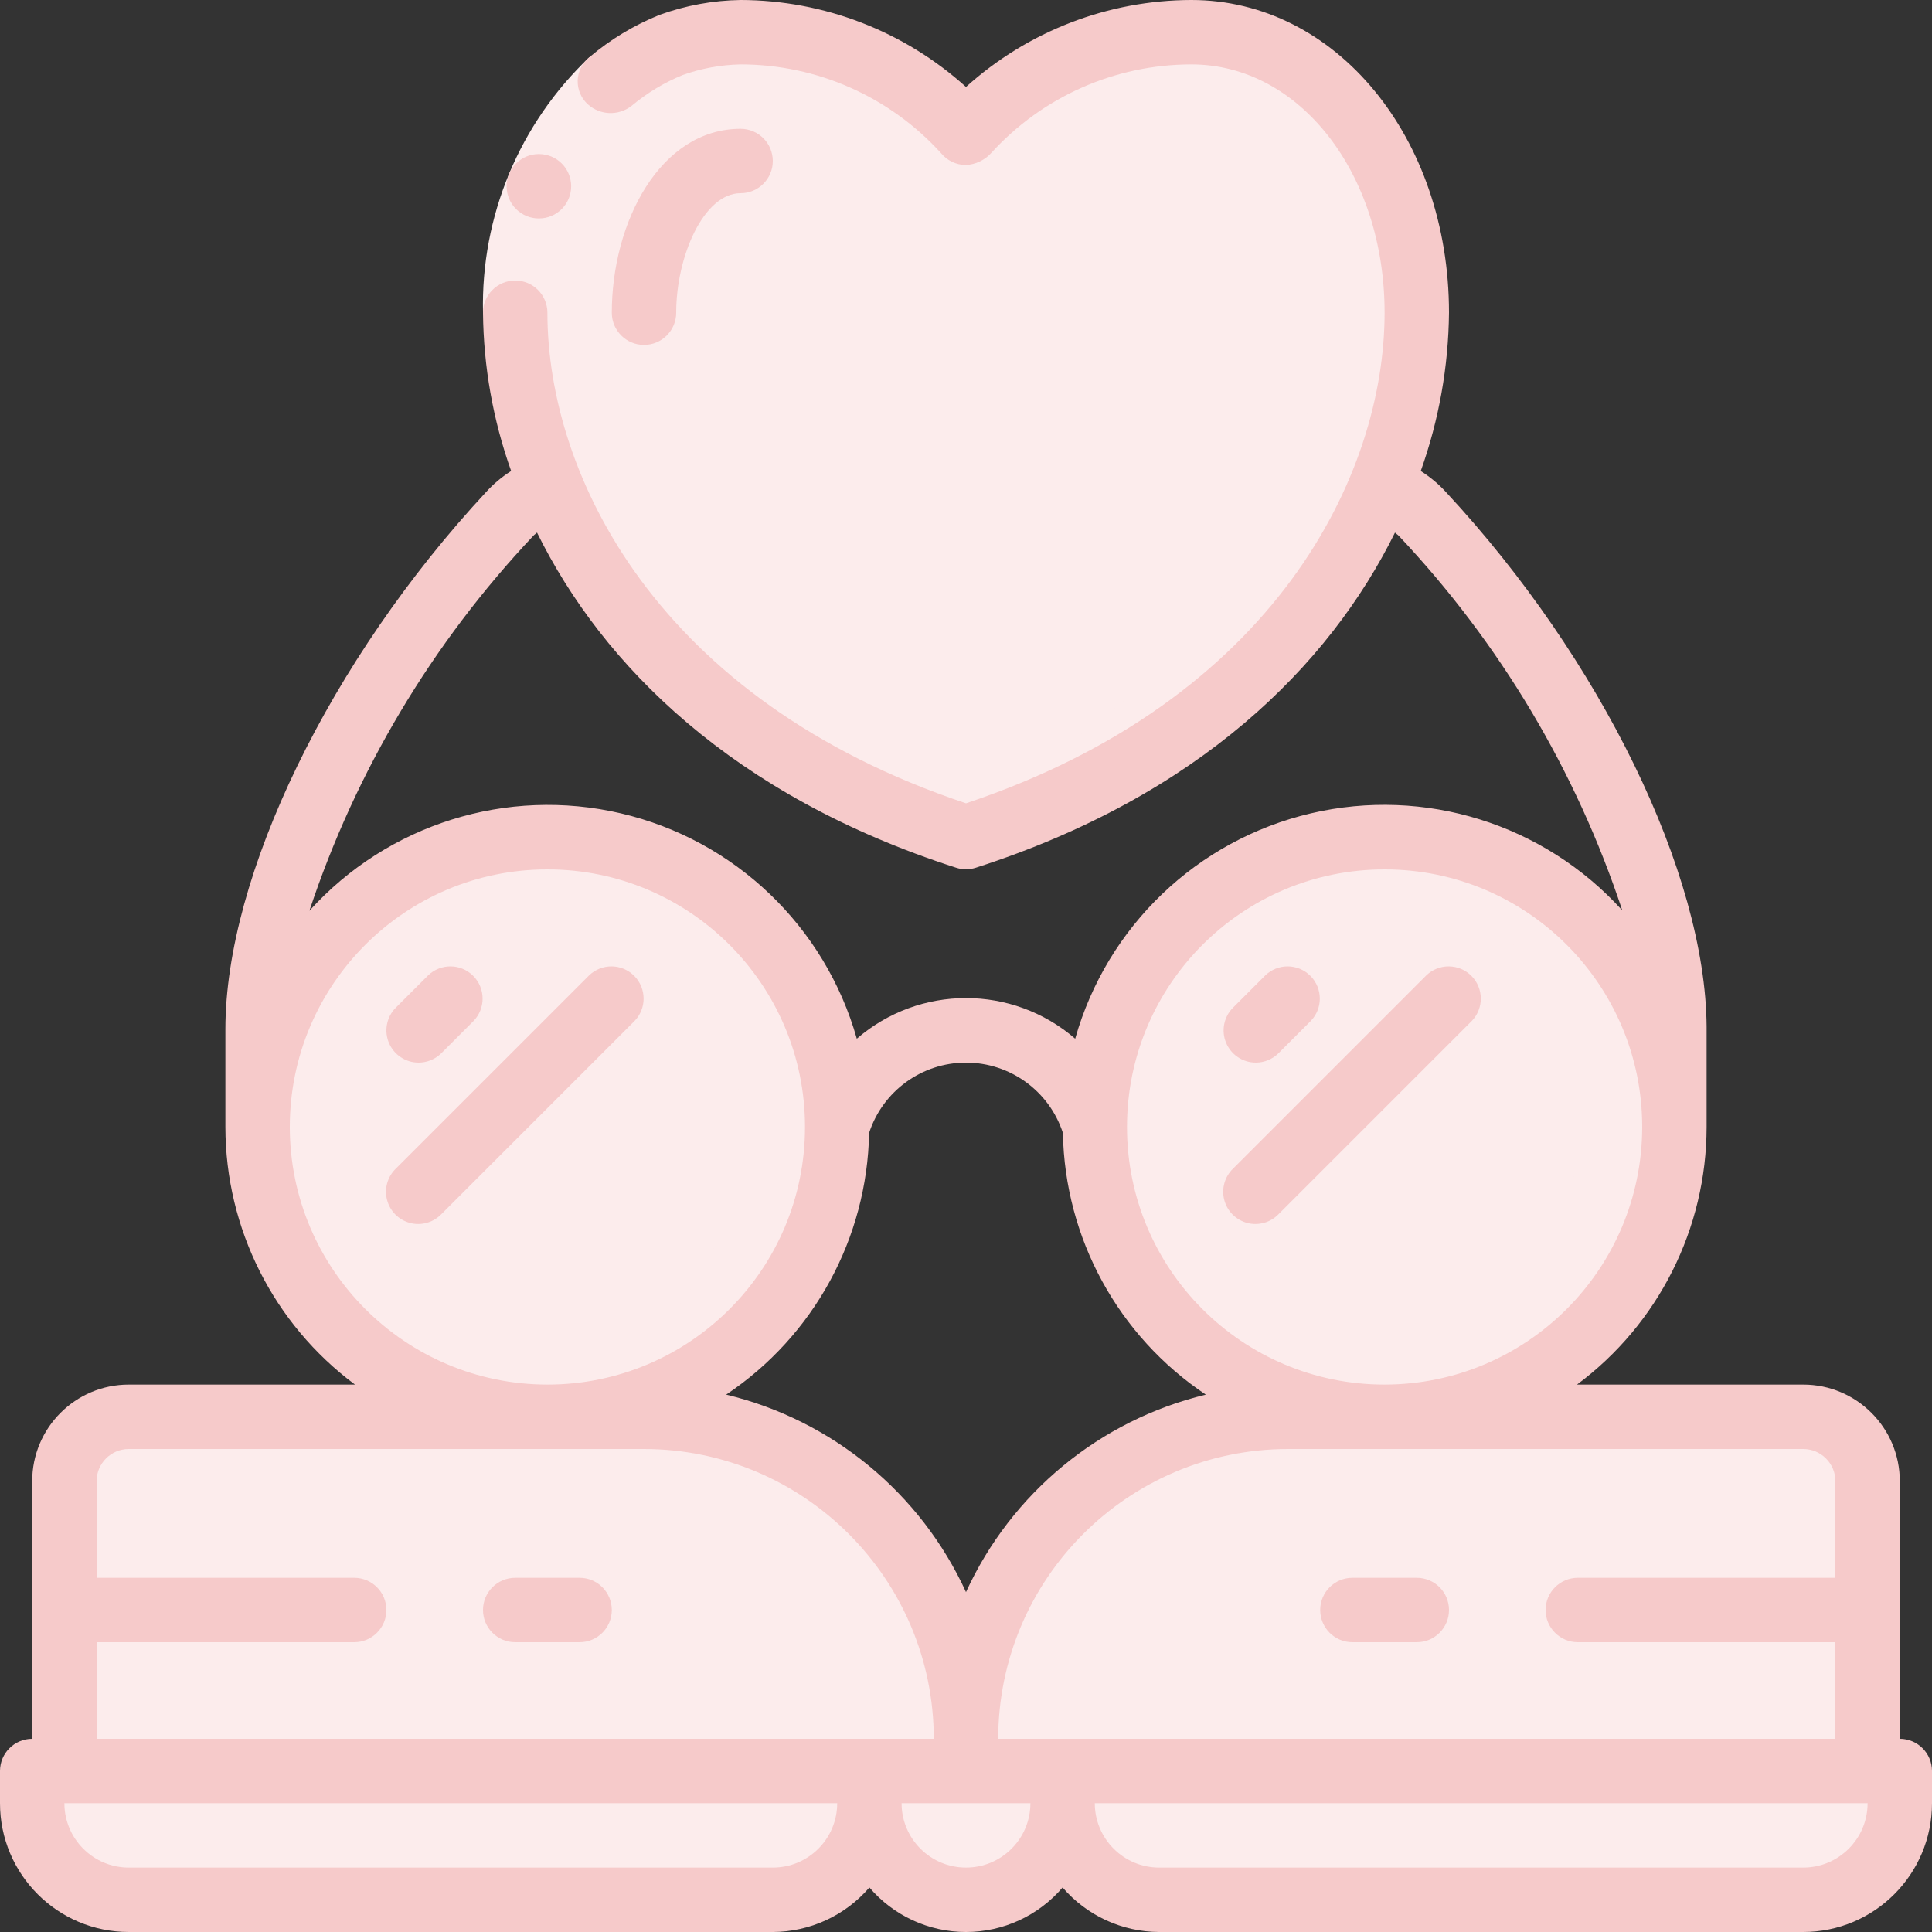<svg width="512" height="512" viewBox="0 0 512 512" fill="none" xmlns="http://www.w3.org/2000/svg">
<rect x="0" y="0" width="512" height="512" fill="#333333" stroke="none"/>
<g clip-path="url(#clip0_1_363)">
<path d="M145.067 375.467C187.482 375.467 221.867 341.082 221.867 298.667C221.867 256.251 187.482 221.867 145.067 221.867C102.651 221.867 68.267 256.251 68.267 298.667C68.267 341.082 102.651 375.467 145.067 375.467Z" fill="#FCECEC"/>
<path d="M145.067 221.867C140.775 221.894 136.494 222.279 132.267 223.019C169.214 229.22 196.276 261.203 196.276 298.667C196.276 336.13 169.214 368.113 132.267 374.315C160.914 379.33 189.937 367.734 207.24 344.358C224.543 320.983 227.158 289.839 213.995 263.905C200.832 237.972 174.149 221.698 145.067 221.867Z" fill="#FCECEC"/>
<path d="M366.934 375.467C409.349 375.467 443.734 341.082 443.734 298.667C443.734 256.251 409.349 221.867 366.934 221.867C324.518 221.867 290.134 256.251 290.134 298.667C290.134 341.082 324.518 375.467 366.934 375.467Z" fill="#FCECEC"/>
<path d="M366.934 221.867C362.643 221.894 358.361 222.279 354.134 223.019C391.081 229.22 418.143 261.203 418.143 298.667C418.143 336.13 391.081 368.113 354.134 374.315C382.781 379.33 411.804 367.734 429.107 344.358C446.41 320.983 449.025 289.839 435.862 263.905C422.699 237.972 396.016 221.698 366.934 221.867Z" fill="#FCECEC"/>
<path d="M256 35.2C271.266 18.294 292.955 8.611 315.733 8.533C351.095 8.533 375.467 43.093 375.467 82.876C375.467 122.803 350.276 191.565 256 221.867C161.724 191.565 136.533 122.803 136.533 82.876C136.533 43.093 160.904 8.533 196.267 8.533C219.045 8.611 240.734 18.294 256 35.2Z" fill="#FCECEC"/>
<path d="M315.734 8.533C310.945 8.534 306.167 8.971 301.457 9.839C330.582 16.333 349.867 47.505 349.867 82.876C349.867 120.909 326.827 185.028 243.2 217.225C247.364 218.829 251.529 220.433 256 221.867C350.276 191.565 375.467 122.803 375.467 82.876C375.467 43.093 351.096 8.533 315.734 8.533Z" fill="#FCECEC"/>
<path d="M230.4 469.333V477.867C230.4 492.005 218.938 503.467 204.8 503.467H34.133C19.995 503.467 8.533 492.005 8.533 477.867V469.333H230.4Z" fill="#FCECEC"/>
<path d="M204.8 469.333V477.867C204.8 492.005 193.339 503.467 179.2 503.467H204.8C218.939 503.467 230.4 492.005 230.4 477.867V469.333H204.8Z" fill="#FCECEC"/>
<path d="M503.466 469.333V477.867C503.466 492.005 492.005 503.467 477.866 503.467H307.2C293.061 503.467 281.6 492.005 281.6 477.867V469.333H503.466Z" fill="#FCECEC"/>
<path d="M477.867 469.333V477.867C477.867 492.005 466.405 503.467 452.267 503.467H477.867C492.005 503.467 503.467 492.005 503.467 477.867V469.333H477.867Z" fill="#FCECEC"/>
<path d="M281.6 469.333V477.867C281.6 492.005 270.139 503.467 256 503.467C241.862 503.467 230.4 492.005 230.4 477.867V469.333H281.6Z" fill="#FCECEC"/>
<path d="M256 460.8V469.333H17.066V392.533C17.095 383.119 24.719 375.495 34.133 375.467H170.666C217.795 375.467 256 413.672 256 460.8Z" fill="#FCECEC"/>
<path d="M170.666 375.467H145.066C192.195 375.467 230.4 413.672 230.4 460.8V469.333H256V460.8C256 413.672 217.795 375.467 170.666 375.467Z" fill="#FCECEC"/>
<path d="M494.933 392.533V469.333H256V460.8C256 413.672 294.205 375.467 341.333 375.467H477.867C487.281 375.495 494.905 383.119 494.933 392.533Z" fill="#FCECEC"/>
<path d="M477.867 375.467H452.267C461.681 375.495 469.305 383.119 469.333 392.533V469.333H494.933V392.533C494.905 383.119 487.281 375.495 477.867 375.467Z" fill="#FCECEC"/>
<path d="M34.133 477.867V469.333H42.666V392.533C42.695 383.119 50.319 375.495 59.733 375.467H34.133C24.719 375.495 17.095 383.119 17.067 392.533V469.333H8.533V477.867C8.533 492.005 19.995 503.467 34.133 503.467H59.733C45.595 503.467 34.133 492.005 34.133 477.867Z" fill="#FCECEC"/>
<path d="M93.867 298.667C93.887 261.214 120.935 229.244 157.867 223.019C153.64 222.28 149.358 221.894 145.067 221.867C142.823 221.867 140.604 221.995 138.42 222.199C136.235 222.404 134.298 222.677 132.267 223.053C95.32 229.254 68.258 261.237 68.258 298.701C68.258 336.165 95.32 368.148 132.267 374.349C134.298 374.69 136.337 374.989 138.42 375.202C140.502 375.416 142.823 375.467 145.067 375.467C149.358 375.439 153.64 375.054 157.867 374.315C120.935 368.09 93.887 336.12 93.867 298.667Z" fill="#FCECEC"/>
<path d="M210.543 9.839C205.834 8.971 201.055 8.534 196.267 8.533C160.904 8.533 136.533 43.093 136.533 82.876C136.533 122.803 161.724 191.565 256 221.867C260.471 220.433 264.636 218.829 268.8 217.225C185.173 185.028 162.133 120.909 162.133 82.876C162.133 47.505 181.419 16.333 210.543 9.839Z" fill="#FCECEC"/>
<path d="M156.202 15.147L167.372 28.058C152.595 42.405 144.505 62.287 145.066 82.876H128C127.412 57.329 137.657 32.726 156.202 15.147Z" fill="#FCECEC"/>
<path d="M503.467 460.8V392.533C503.467 378.395 492.005 366.933 477.867 366.933H417.92C439.507 350.879 452.241 325.569 452.267 298.667V272.077C452.002 231.543 424.277 174.643 383.343 130.569C381.339 128.353 379.042 126.421 376.516 124.826C381.327 111.356 383.856 97.178 384 82.876C384 36.403 354.014 0 315.733 0C293.661 0.045 272.386 8.252 256 23.04C239.614 8.252 218.339 0.045 196.267 0C188.938 0.11 181.679 1.443 174.788 3.942C168.037 6.666 161.763 10.448 156.203 15.147C154.308 16.643 153.17 18.899 153.093 21.313C153.016 23.726 154.007 26.05 155.802 27.665C159.057 30.574 163.927 30.739 167.373 28.058C171.435 24.651 176.001 21.893 180.907 19.883C185.842 18.123 191.028 17.172 196.267 17.067C216.484 17.067 235.763 25.597 249.361 40.559C250.982 42.563 253.422 43.726 256 43.725C258.541 43.587 260.927 42.46 262.647 40.584C276.237 25.614 295.514 17.074 315.733 17.067C344.439 17.067 366.933 45.978 366.933 82.876C366.933 125.952 337.818 185.54 256 212.89C174.182 185.54 145.067 125.952 145.067 82.876C145.067 78.163 141.246 74.342 136.533 74.342C131.821 74.342 128 78.163 128 82.876C128.135 97.174 130.656 111.349 135.458 124.817C132.973 126.39 130.714 128.293 128.742 130.475C87.467 174.933 59.733 232.107 59.733 272.725V298.667C59.759 325.569 72.493 350.879 94.08 366.933H34.133C19.995 366.933 8.533 378.395 8.533 392.533V460.8C3.821 460.8 0 464.621 0 469.333V477.867C0 496.718 15.282 512 34.133 512H204.8C214.64 511.968 223.981 507.665 230.4 500.207C236.799 507.691 246.153 512.001 256 512.001C265.847 512.001 275.201 507.691 281.6 500.207C288.019 507.665 297.36 511.968 307.2 512H477.867C496.718 512 512 496.718 512 477.867V469.333C512 464.621 508.18 460.8 503.467 460.8ZM477.867 384C482.58 384 486.4 387.821 486.4 392.533V418.133H418.133C413.421 418.133 409.6 421.954 409.6 426.667C409.6 431.38 413.421 435.2 418.133 435.2H486.4V460.8H264.533C264.585 418.406 298.939 384.052 341.333 384H477.867ZM230.323 300.237C233.948 289.124 244.311 281.603 256 281.603C267.689 281.603 278.052 289.124 281.677 300.237C282.183 328.165 296.333 354.075 319.556 369.596C291.461 376.356 268.029 395.648 256 421.922C243.973 395.644 220.541 376.349 192.444 369.587C215.666 354.069 229.816 328.162 230.323 300.237ZM366.933 366.933C329.231 366.933 298.667 336.369 298.667 298.667C298.667 260.964 329.231 230.4 366.933 230.4C404.636 230.4 435.2 260.964 435.2 298.667C435.158 336.352 404.618 366.891 366.933 366.933ZM141.338 141.986C141.619 141.679 142.003 141.457 142.31 141.133C159.744 176.452 194.364 210.995 253.389 229.956C255.087 230.502 256.913 230.502 258.611 229.956C317.594 210.995 352.247 176.461 369.681 141.15C370.022 141.474 370.432 141.705 370.748 142.054C397.476 170.408 417.673 204.271 429.918 241.263C409.137 218.325 377.541 208.476 347.407 215.544C317.273 222.612 293.351 245.482 284.937 275.268C268.317 260.91 243.683 260.91 227.063 275.268C218.636 245.465 194.685 222.592 164.526 215.544C134.368 208.495 102.76 218.385 81.997 241.365C94.287 204.305 114.541 170.385 141.338 141.986ZM76.8 298.667C76.8 260.964 107.364 230.4 145.067 230.4C182.769 230.4 213.333 260.964 213.333 298.667C213.333 336.369 182.769 366.933 145.067 366.933C107.382 366.891 76.842 336.352 76.8 298.667ZM25.6 435.2H93.867C98.579 435.2 102.4 431.38 102.4 426.667C102.4 421.954 98.579 418.133 93.867 418.133H25.6V392.533C25.6 387.821 29.421 384 34.133 384H170.667C213.061 384.052 247.415 418.406 247.467 460.8H25.6V435.2ZM204.8 494.933H34.133C24.708 494.933 17.067 487.292 17.067 477.867H221.867C221.867 487.292 214.226 494.933 204.8 494.933ZM256 494.933C246.574 494.933 238.933 487.292 238.933 477.867H273.067C273.067 487.292 265.426 494.933 256 494.933ZM477.867 494.933H307.2C297.774 494.933 290.133 487.292 290.133 477.867H494.933C494.933 487.292 487.292 494.933 477.867 494.933Z" fill="#F6CACA"/>
<path d="M153.6 418.133H136.533C131.821 418.133 128 421.954 128 426.667C128 431.379 131.821 435.2 136.533 435.2H153.6C158.313 435.2 162.133 431.379 162.133 426.667C162.133 421.954 158.313 418.133 153.6 418.133Z" fill="#F6CACA"/>
<path d="M358.4 435.2H375.466C380.179 435.2 384 431.379 384 426.667C384 421.954 380.179 418.133 375.466 418.133H358.4C353.687 418.133 349.866 421.954 349.866 426.667C349.866 431.379 353.687 435.2 358.4 435.2Z" fill="#F6CACA"/>
<path d="M142.831 57.89C138.118 57.914 134.279 54.112 134.255 49.4C134.231 44.687 138.033 40.847 142.746 40.824H142.831C147.544 40.824 151.364 44.644 151.364 49.357C151.364 54.07 147.544 57.89 142.831 57.89Z" fill="#F6CACA"/>
<path d="M179.2 82.876C179.2 67.925 186.496 51.2 196.267 51.2C200.98 51.2 204.8 47.38 204.8 42.667C204.8 37.954 200.98 34.133 196.267 34.133C174.934 34.133 162.134 58.88 162.134 82.876C162.134 87.588 165.954 91.409 170.667 91.409C175.38 91.409 179.2 87.588 179.2 82.876Z" fill="#F6CACA"/>
<path d="M110.933 281.6C113.196 281.6 115.366 280.7 116.966 279.1L125.5 270.566C128.733 267.218 128.687 261.896 125.396 258.604C122.104 255.313 116.782 255.266 113.433 258.5L104.9 267.034C102.46 269.474 101.731 273.144 103.051 276.332C104.372 279.52 107.482 281.599 110.933 281.6Z" fill="#F6CACA"/>
<path d="M156.1 258.5L104.9 309.7C102.682 311.843 101.792 315.015 102.573 317.999C103.354 320.983 105.684 323.312 108.668 324.093C111.651 324.874 114.824 323.985 116.966 321.766L168.166 270.566C171.4 267.218 171.354 261.896 168.062 258.604C164.771 255.313 159.449 255.266 156.1 258.5Z" fill="#F6CACA"/>
<path d="M332.8 281.6C335.063 281.6 337.233 280.7 338.833 279.1L347.367 270.566C350.601 267.218 350.554 261.896 347.263 258.604C343.971 255.313 338.649 255.266 335.301 258.5L326.767 267.034C324.328 269.474 323.598 273.144 324.918 276.332C326.239 279.52 329.349 281.599 332.8 281.6Z" fill="#F6CACA"/>
<path d="M377.966 258.5L326.766 309.7C324.548 311.843 323.659 315.015 324.439 317.999C325.22 320.983 327.55 323.312 330.534 324.093C333.517 324.874 336.69 323.985 338.833 321.766L390.033 270.566C393.267 267.218 393.22 261.896 389.929 258.604C386.637 255.313 381.315 255.266 377.966 258.5Z" fill="#F6CACA"/>
</g>
<defs>
<clipPath id="clip0_1_363">
<rect width="512" height="512" fill="white"/>
</clipPath>
</defs>
</svg>
